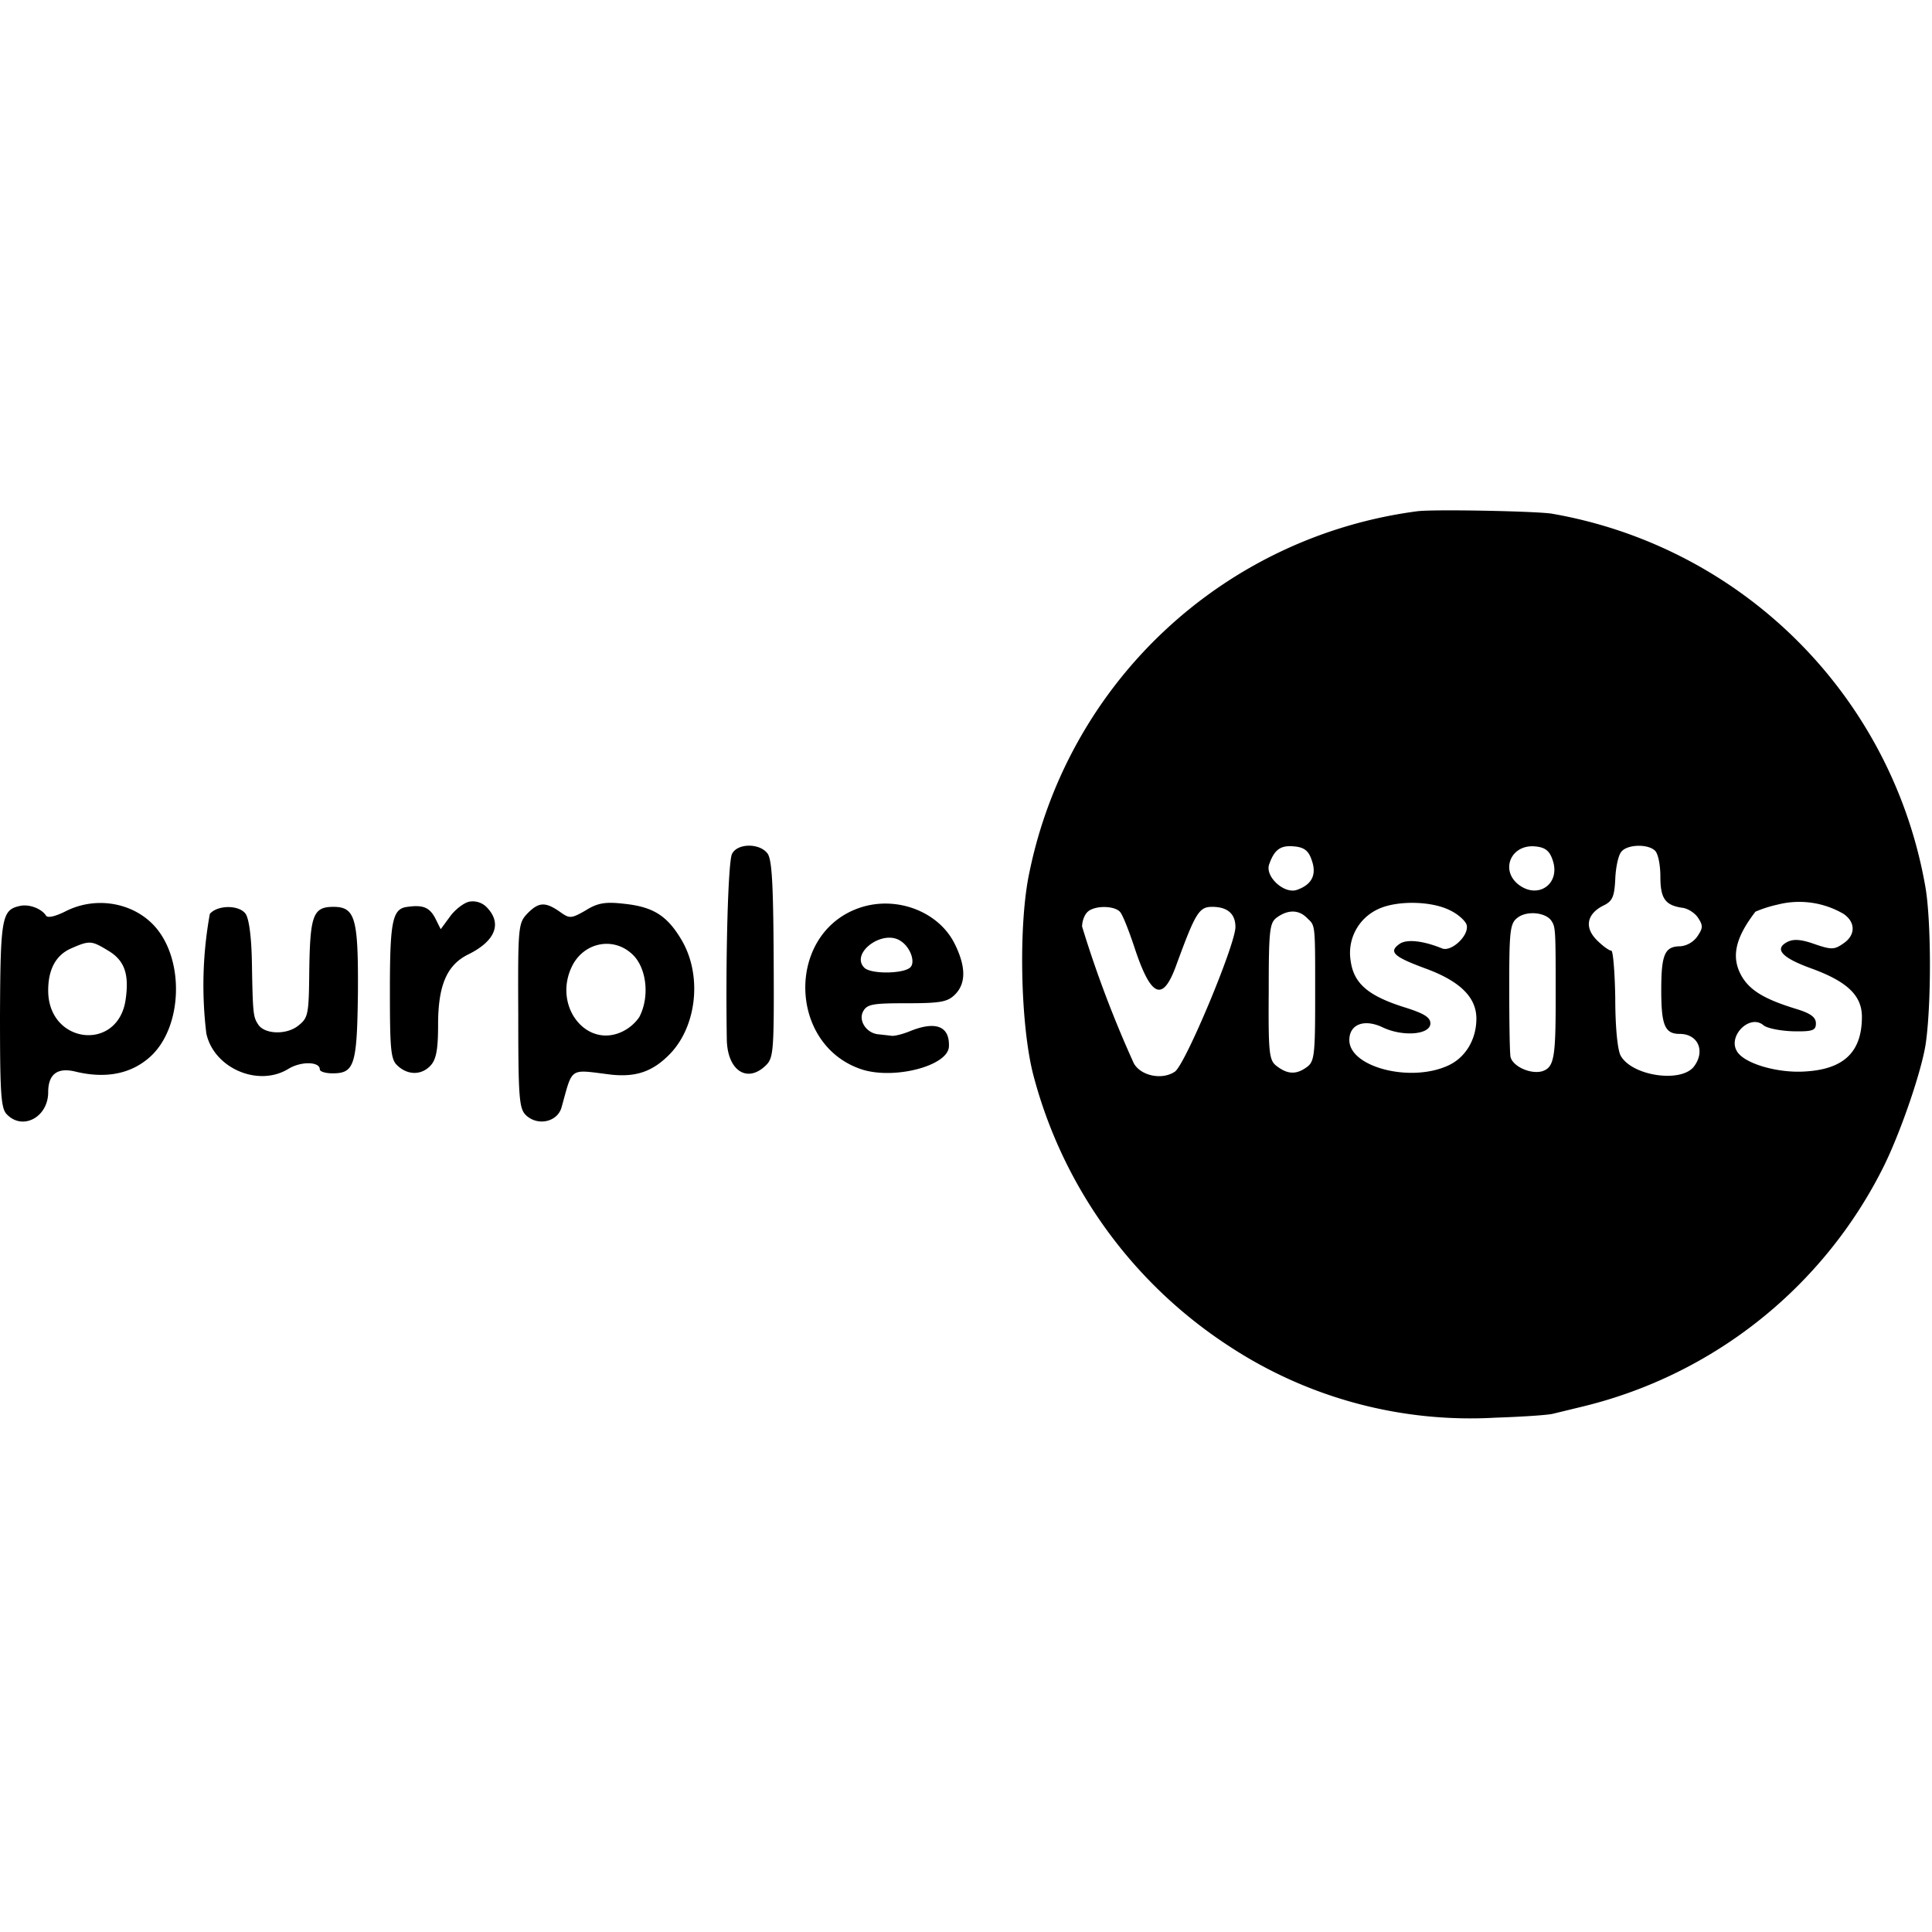 <svg version="1.0" xmlns="http://www.w3.org/2000/svg" viewBox="0 0 441 441"><path d="M323.5 116.7A104.2 104.2 0 00235 199c-2.6 11.9-2.1 35.1.9 46.5a105.8 105.8 0 0045 62 100.2 100.2 0 0060.4 16.1c6.1-.2 12.1-.6 13.2-.9l7-1.7a104.1 104.1 0 0068.5-54.8c4-8.1 8.8-22.3 9.6-28.2 1.3-9.4 1.2-28-.1-35.5a104.7 104.7 0 00-85-85.2c-2.6-.6-27.2-1.1-31-.6zm-24.1 79.6c1.2 3.3.1 5.6-3.3 6.8-2.9 1.1-7.4-3-6.4-5.8 1.2-3.4 2.6-4.4 5.7-4.1 2.3.2 3.3 1 4 3.1zm55 0c1.9 5.4-3.3 9.1-7.8 5.6-4.2-3.3-1.7-9.2 3.8-8.7 2.3.2 3.3 1 4 3.1zm23.4-2.1c.7.7 1.2 3.3 1.2 5.9 0 5 1.1 6.5 4.9 7.1 1.3.1 3 1.2 3.7 2.3 1.2 1.8 1.1 2.4-.2 4.3a5.4 5.4 0 01-3.8 2.2c-3.6 0-4.4 1.8-4.4 10 0 8 .8 10 4.2 10 4.2 0 5.9 3.9 3.3 7.4-2.9 3.9-14.3 2.2-16.8-2.5-.7-1.4-1.2-6.6-1.2-13.1-.1-5.9-.5-10.8-.9-10.8-.5 0-2-1.1-3.3-2.4-2.9-2.9-2.3-6 1.5-7.9 2.1-1 2.5-2.1 2.7-6 .1-2.7.7-5.5 1.4-6.3 1.4-1.7 6.1-1.8 7.7-.2zm43 14.4c2.8 1.9 2.8 4.9-.1 6.8-2 1.4-2.7 1.4-6.5.1-3.1-1.1-4.8-1.2-6.2-.5-3.1 1.6-1.3 3.6 5.3 6 8.3 3 11.7 6.2 11.7 11.1 0 8.2-4.3 12.1-13.4 12.5-6.2.3-13.5-1.9-15.1-4.6-2.2-3.5 2.9-8.6 6-6 .8.7 3.8 1.3 6.7 1.4 4.6.1 5.3-.2 5.3-1.8 0-1.4-1.2-2.3-4.5-3.3-7.2-2.2-10.5-4.2-12.4-7.4-2.5-4.3-1.6-8.7 3.1-14.8a28 28 0 015-1.6 20 20 0 0115.1 2.1zm-89.8-.8c1.9.9 3.6 2.5 3.8 3.4.5 2.4-3.5 6.1-5.6 5.3-4.4-1.8-8.2-2.2-9.8-1-2.5 1.8-1.2 2.9 5.8 5.5 8 2.9 11.8 6.6 11.8 11.5 0 4.8-2.5 8.9-6.4 10.7-8.6 4-22.6.4-22.6-5.8 0-3.6 3.4-4.9 7.6-2.9 4.6 2.2 10.9 1.7 10.9-.9 0-1.4-1.5-2.3-6-3.7-8.2-2.6-11.5-5.4-12.2-10.6a11 11 0 016.1-11.7c4.2-2.1 12.3-2 16.6.2zm-75.3.4c.6.7 2 4.3 3.2 7.9 3.8 11.6 6.5 12.8 9.6 4.2 4.4-12 5.2-13.3 8.2-13.3 3.5 0 5.3 1.6 5.3 4.6 0 4-11.4 31.3-13.8 33-2.9 2-7.8 1-9.4-1.9a258.2 258.2 0 01-11.8-31.2c0-1.2.5-2.6 1.2-3.3 1.6-1.6 6.3-1.5 7.5 0zm42.7 1.4c1.9 1.8 1.8 1.1 1.8 18.7 0 12.3-.2 14-1.8 15.2-2.4 1.8-4.4 1.8-6.9-.1-1.8-1.3-2-2.7-1.9-17 0-14.2.2-15.8 1.9-17 2.5-1.8 5-1.8 6.9.2zm55.8.7c.9 1.4.9 2.3.9 18 0 13.2-.4 15.3-3 16.2-2.6.8-6.7-1-7.3-3.2-.2-1-.3-8.3-.3-16.1 0-13.1.2-14.5 2-15.8 2.2-1.6 6.5-1.1 7.7.9zM167.1 194.9c-.9 1.6-1.5 23.4-1.2 42.3.1 7.2 4.7 10.2 9 5.9 1.7-1.7 1.8-3.6 1.7-24.3-.1-17.5-.4-22.9-1.5-24.1-1.9-2.3-6.8-2.2-8 .2zM107.2 205.8c-1.2.2-3.2 1.7-4.4 3.3l-2.2 3-1.3-2.6c-1.3-2.4-2.8-3-6.3-2.5-3.4.4-4 3.1-4 19 0 13.9.2 15.9 1.8 17.3 2.4 2.2 5.5 2.1 7.5-.1 1.3-1.4 1.7-3.8 1.7-9.3 0-9 2-13.7 7-16.1 6-3 7.6-6.9 4.3-10.5a4.5 4.5 0 00-4.1-1.5zM4.5 206.8c-4.1.9-4.4 2.7-4.5 24.9 0 17.9.2 21.4 1.6 22.7 3.6 3.7 9.4.6 9.4-5.1 0-4.1 2.1-5.7 6.2-4.7 7 1.7 12.8.5 17.1-3.4 7.5-6.8 7.9-22.6.7-30.1-5-5.2-13.3-6.5-20-3.1-2.4 1.2-4.1 1.6-4.5 1-1-1.6-3.9-2.7-6-2.2zM24.7 217c3.7 2.2 4.8 5.3 4 11-1.6 12.2-17.7 10.4-17.7-1.9 0-4.9 1.8-8.1 5.2-9.6 4.3-1.9 4.7-1.8 8.5.5zM120.5 208.4c-2.2 2.3-2.3 2.7-2.2 23.4 0 18.9.2 21.3 1.8 22.8 2.7 2.5 7.2 1.5 8.1-1.9 2.6-9.3 1.6-8.6 11.3-7.4 5.7.6 9.5-.7 13.4-4.7 6.2-6.4 7.4-18 2.7-26-3.3-5.6-6.5-7.6-13.1-8.3-4.3-.5-6.1-.2-8.8 1.5-3.3 1.9-3.7 1.9-5.8.4-3.4-2.4-4.9-2.3-7.4.2zm23.7 9.3c3.4 3 4.2 9.8 1.7 14.5a10 10 0 01-3.7 3.2c-8.2 4.1-16-5.6-11.7-14.7 2.6-5.5 9.3-7 13.7-3zM195.7 207.4c-16.3 6.1-15.7 31.2 1 36.7 7.4 2.4 19.7-.8 19.9-5.2.2-4.6-2.9-5.9-8.7-3.6-1.9.8-4 1.3-4.6 1.1l-2.7-.3c-2.8-.2-4.7-3.1-3.6-5.2.9-1.7 2.2-1.9 10-1.9 7.7 0 9.3-.3 11-2 2.5-2.5 2.5-6.3 0-11.4-3.7-7.7-13.8-11.4-22.3-8.2zm9.9 7.4c2.2 1.4 3.4 4.8 2.2 6-1.5 1.5-9 1.6-10.5.1-3.3-3.3 4.2-8.9 8.3-6.1zM47.9 208.6a91 91 0 00-.8 27.3c1.7 7.9 11.8 12.3 18.7 8.1 2.9-1.8 7.2-1.7 7.2.1 0 .5 1.3.9 2.9.9 5 0 5.6-1.8 5.8-18.4.1-17-.6-19.6-5.6-19.6-4.6 0-5.3 1.9-5.5 14.1-.1 10.4-.2 11.2-2.5 13-2.7 2.2-7.8 2-9.2-.3-1.1-1.7-1.2-2.4-1.4-14-.1-6.2-.7-10.3-1.5-11.3-1.6-2-6.4-1.9-8.1.1z"/></svg>